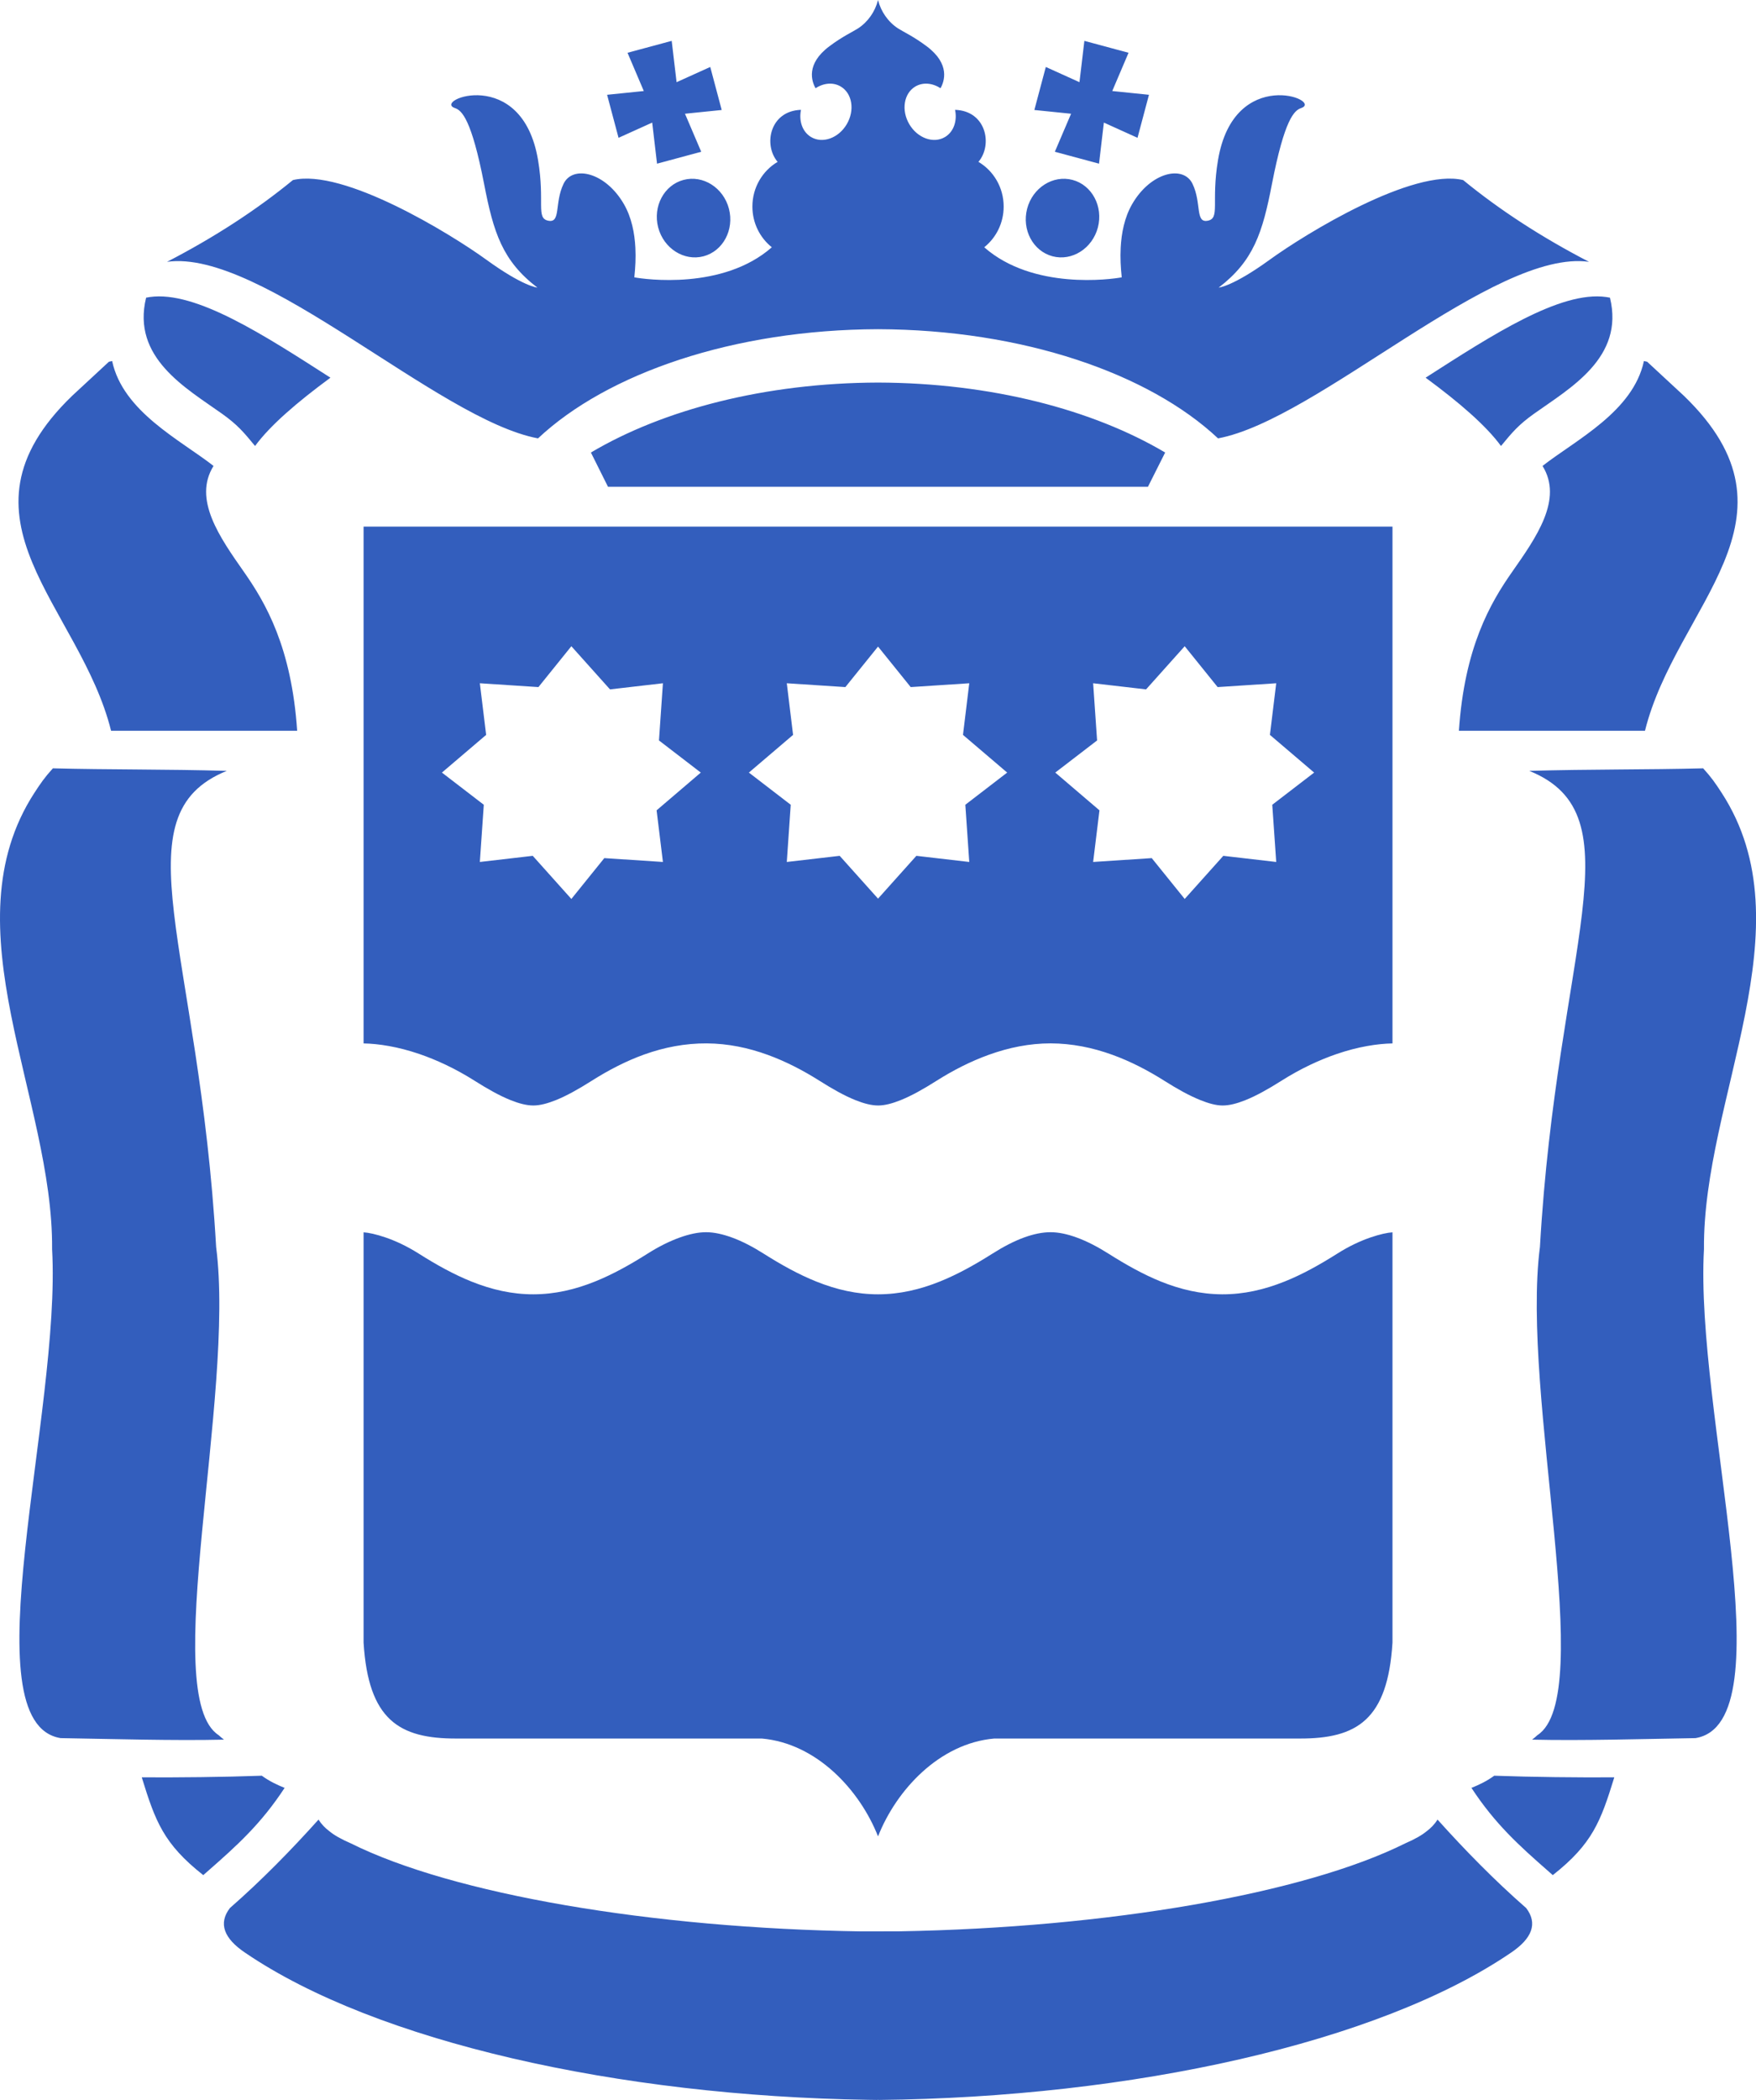 <svg width="271" height="324" viewBox="0 0 271 324" fill="none" xmlns="http://www.w3.org/2000/svg">
<path fill-rule="evenodd" clip-rule="evenodd" d="M23.135 45.827L22.55 45.926C20.277 55.18 28.703 59.874 34.241 63.818L34.245 63.82C36.624 65.516 37.596 66.662 39.364 68.812C41.681 65.648 45.833 62.074 50.997 58.273C40.794 51.73 30.209 44.829 23.135 45.827ZM21.878 274.224C23.975 281.018 25.242 284.483 31.369 289.312C31.544 289.16 31.744 288.984 31.966 288.789L31.973 288.781C36.564 284.763 40.276 281.42 43.925 275.851C42.827 275.41 41.603 274.848 40.404 273.973C34.44 274.19 27.457 274.259 21.878 274.224ZM105.49 27.757C108.499 26.961 111.641 28.957 112.494 32.2C113.341 35.445 111.583 38.742 108.578 39.54C105.572 40.336 102.43 38.34 101.576 35.097C100.727 31.85 102.488 28.553 105.49 27.757ZM8.162 118.545C6.871 119.972 6.284 120.83 5.315 122.317C-8.151 143.043 8.243 169.471 8.039 192.728C9.464 217.876 -4.894 265.857 9.353 268.173C16.957 268.298 26.909 268.59 34.57 268.408C34.282 268.196 34.008 267.966 33.748 267.719C24.433 261.713 36.338 215.318 33.355 192.396C30.724 146.292 18.121 125.775 34.999 118.937C25.646 118.668 16.804 118.771 8.162 118.545ZM95.459 21.263L93.692 14.626L99.357 14.045L96.844 8.142L103.662 6.305L104.416 12.681L109.612 10.332L111.379 16.969L105.712 17.549L108.217 23.415L101.398 25.254L100.653 18.914L95.459 21.263ZM254.201 55.812C254.395 55.992 259.677 60.877 259.86 61.056C279.525 80.015 258.686 93.405 253.867 112.75H225.15C226.009 99.914 229.989 93.053 233.349 88.257C237.1 82.901 241.26 77.027 238.054 71.889C243.159 67.894 252.034 63.525 253.704 55.704C253.869 55.737 254.034 55.773 254.201 55.812ZM247.875 45.827L248.46 45.926C250.732 55.18 242.306 59.874 236.769 63.818L236.765 63.82C234.385 65.516 233.413 66.662 231.645 68.812C229.328 65.648 225.177 62.074 220.012 58.273C230.216 51.73 240.8 44.829 247.875 45.827ZM249.131 274.224C247.034 281.018 245.767 284.483 239.64 289.312C239.465 289.16 239.266 288.984 239.043 288.789L239.037 288.781C234.445 284.763 230.733 281.42 227.084 275.851C228.182 275.41 229.406 274.848 230.605 273.973C236.569 274.19 243.553 274.259 249.131 274.224ZM165.52 27.757C162.51 26.961 159.368 28.957 158.516 32.2C157.669 35.445 159.426 38.742 162.432 39.54C165.437 40.336 168.579 38.34 169.434 35.097C170.283 31.85 168.521 28.553 165.52 27.757ZM187.978 67.637C203.369 64.773 230.632 38.34 245.231 40.398C237.92 36.612 231.444 32.407 225.803 27.782C218.033 25.932 201.558 36.005 195.924 40.092C190.249 44.207 188.077 44.375 188.077 44.375C193.473 40.245 194.847 35.907 196.303 28.358C198.235 18.431 199.731 17.031 200.788 16.681C204.354 15.495 190.436 9.99 187.97 24.715C186.885 31.199 188.345 33.674 186.384 34.056C184.425 34.435 185.463 31.348 184.046 28.375C182.628 25.404 177.544 26.558 174.699 31.535C173.533 33.577 173.07 35.963 172.954 38.221C172.872 39.807 172.954 41.219 173.115 42.789C171.521 43.094 159.426 44.782 151.894 38.151C153.72 36.693 154.894 34.423 154.894 31.87C154.894 28.924 153.328 26.351 151 24.974C153.24 22.345 152.201 17.102 147.393 16.946C147.748 18.652 147.185 20.34 145.84 21.143C144.064 22.202 141.598 21.317 140.331 19.165C139.064 17.014 139.479 14.412 141.254 13.353C142.433 12.652 143.914 12.803 145.146 13.614C145.743 12.563 146.678 9.894 143.03 7.153C141.005 5.629 139.365 4.883 138.611 4.396C137.054 3.384 135.954 1.789 135.505 0C135.056 1.789 133.956 3.384 132.398 4.396C131.644 4.883 130.004 5.629 127.979 7.153C124.331 9.894 125.266 12.563 125.864 13.614C127.096 12.803 128.577 12.652 129.755 13.353C131.531 14.412 131.945 17.014 130.678 19.165C129.411 21.317 126.945 22.202 125.169 21.143C123.824 20.34 123.262 18.652 123.616 16.946C118.808 17.102 117.77 22.345 120.009 24.974C117.681 26.351 116.115 28.924 116.115 31.87C116.115 34.423 117.29 36.693 119.115 38.151C111.583 44.782 99.489 43.094 97.894 42.789C98.055 41.219 98.137 39.807 98.055 38.221C97.94 35.963 97.476 33.577 96.31 31.535C93.465 26.558 88.381 25.404 86.964 28.375C85.546 31.348 86.585 34.435 84.625 34.056C82.664 33.674 84.125 31.199 83.039 24.715C80.573 9.99 66.656 15.495 70.222 16.681C71.278 17.031 72.774 18.431 74.706 28.358C76.163 35.907 77.537 40.245 82.932 44.375C82.932 44.375 80.761 44.207 75.085 40.092C69.451 36.005 52.977 25.932 45.206 27.782C39.566 32.407 33.089 36.612 25.778 40.398C40.377 38.34 67.64 64.773 83.031 67.637C93.727 57.595 113.213 50.859 135.505 50.792C157.797 50.859 177.283 57.595 187.978 67.637ZM262.847 118.545C264.139 119.972 264.726 120.83 265.694 122.317C279.161 143.043 262.767 169.471 262.971 192.728C261.545 217.876 275.904 265.857 261.656 268.173C254.053 268.298 244.101 268.59 236.439 268.408C236.728 268.196 237.002 267.966 237.261 267.719C246.577 261.713 234.672 215.318 237.655 192.396C240.285 146.292 252.889 125.775 236.011 118.937C245.363 118.668 254.205 118.771 262.847 118.545ZM135.505 283.336C138.325 276.177 144.973 268.98 153.437 268.238C168.144 268.238 185.877 268.238 200.588 268.238C209.391 268.258 214.16 265.37 214.899 253.444V190.134C214.118 190.186 212.981 190.424 211.525 190.92C209.965 191.453 208.216 192.259 206.391 193.414C203.645 195.152 200.961 196.643 198.233 197.733C195.108 198.983 191.948 199.707 188.646 199.699H188.588C185.286 199.678 182.165 198.948 179.102 197.708C176.452 196.636 173.795 195.15 171.051 193.414C169.426 192.386 167.769 191.515 166.134 190.924C164.739 190.418 163.39 190.118 162.145 190.118C160.856 190.115 159.486 190.41 158.091 190.914C156.495 191.49 154.83 192.365 153.174 193.414C150.454 195.135 147.791 196.618 145.072 197.715C141.977 198.963 138.838 199.693 135.538 199.699C132.246 199.705 129.094 198.979 125.971 197.727C123.245 196.632 120.569 195.146 117.834 193.414C116.218 192.392 114.579 191.525 112.97 190.939C111.575 190.429 110.232 190.124 109.006 190.118C107.76 190.109 106.378 190.412 104.927 190.93C103.222 191.54 101.551 192.405 99.954 193.414C97.237 195.135 94.571 196.618 91.854 197.715C88.76 198.963 85.62 199.693 82.322 199.699C79.028 199.705 75.876 198.979 72.753 197.727C70.03 196.632 67.352 195.148 64.616 193.414C62.791 192.259 61.04 191.453 59.48 190.92C58.026 190.424 56.891 190.186 56.11 190.134V253.444C56.85 265.37 61.619 268.258 70.421 268.238C85.132 268.238 102.865 268.238 117.572 268.238C126.037 268.98 132.684 276.177 135.505 283.336ZM175.55 21.263L177.318 14.626L171.652 14.045L174.166 8.142L167.349 6.305L166.593 12.681L161.398 10.332L159.63 16.969L165.297 17.549L162.792 23.415L169.611 25.252L170.357 18.914L175.55 21.263ZM132.967 297.995L138.774 297.983C171.01 297.429 201.268 292.179 216.856 284.416C218.383 283.755 219.45 283.137 220.152 282.557C220.824 282.065 221.403 281.449 221.856 280.749C226.092 285.459 230.568 290.048 235.533 294.394C237.333 296.751 236.478 299.067 233.168 301.292C212.734 315.202 174.635 323.612 135.569 324V323.979H135.441V324L134.071 323.981H134.019C95.453 323.407 58.028 315.032 37.842 301.292C34.531 299.067 33.676 296.751 35.477 294.394C40.441 290.048 44.918 285.459 49.153 280.749C49.606 281.449 50.185 282.065 50.857 282.557C51.559 283.137 52.627 283.755 54.153 284.416C69.859 292.237 100.457 297.508 132.967 297.995ZM96.897 81.249H93.199H56.11V160.99C58.424 161.028 61.431 161.498 64.698 162.614C67.331 163.514 70.257 164.855 73.268 166.763C75.248 168.017 77.098 169.056 78.8 169.74C80.106 170.263 81.286 170.567 82.322 170.565C83.33 170.563 84.5 170.254 85.81 169.728C87.493 169.048 89.331 168.011 91.3 166.763C93.92 165.104 96.66 163.686 99.454 162.686C102.507 161.596 105.722 160.963 109.07 160.984C112.341 161.003 115.497 161.662 118.505 162.761C121.303 163.781 123.975 165.172 126.488 166.763C128.465 168.015 130.313 169.056 132.017 169.74C133.323 170.263 134.503 170.567 135.538 170.565C136.545 170.563 137.717 170.254 139.025 169.728C140.71 169.048 142.548 168.011 144.517 166.763C147.043 165.166 149.752 163.767 152.62 162.736C155.689 161.629 158.88 160.978 162.145 160.982C165.437 160.988 168.624 161.641 171.671 162.744C174.479 163.76 177.169 165.158 179.705 166.763C181.638 167.986 183.469 169.014 185.21 169.719C186.522 170.25 187.678 170.561 188.646 170.565H188.679C189.707 170.569 190.883 170.267 192.189 169.746C193.899 169.062 195.753 168.019 197.737 166.763C200.751 164.855 203.676 163.514 206.309 162.614C209.576 161.496 212.584 161.028 214.899 160.99V81.249H182.338H174.073H96.897ZM91.193 69.82L93.826 75.097H177.165L179.816 69.82C168.676 63.212 152.951 59.076 135.505 59.026C118.058 59.076 102.334 63.212 91.193 69.82ZM16.808 55.812C16.615 55.992 11.333 60.877 11.149 61.056C-8.516 80.015 12.324 93.405 17.142 112.75H45.859C45 99.914 41.02 93.053 37.66 88.257C33.909 82.901 29.75 77.027 32.955 71.889C27.85 67.894 18.976 63.525 17.305 55.704C17.14 55.737 16.975 55.773 16.808 55.812ZM88.177 99.706L94.141 106.366L102.307 105.419L101.697 114.243L108.151 119.201L101.332 125.025L102.307 132.993L93.263 132.398L88.177 138.699L82.217 132.045L74.053 132.993L74.663 124.166L68.201 119.201L75.026 113.385L74.053 105.419L83.093 106.012L88.177 99.706ZM182.832 99.706L176.869 106.366L168.702 105.419L169.312 114.243L162.858 119.201L169.677 125.025L168.702 132.993L177.746 132.398L182.832 138.699L188.792 132.045L196.956 132.993L196.346 124.166L202.809 119.201L195.984 113.385L196.956 105.419L187.917 106.012L182.832 99.706ZM135.505 99.76L140.548 106.012L149.585 105.419L148.615 113.385L155.436 119.201L148.977 124.166L149.585 132.993L141.423 132.045L135.505 138.651L129.586 132.045L121.424 132.993L122.032 124.166L115.574 119.201L122.394 113.385L121.424 105.419L130.462 106.012L135.505 99.76Z" fill="#335EBD"/>
</svg>
